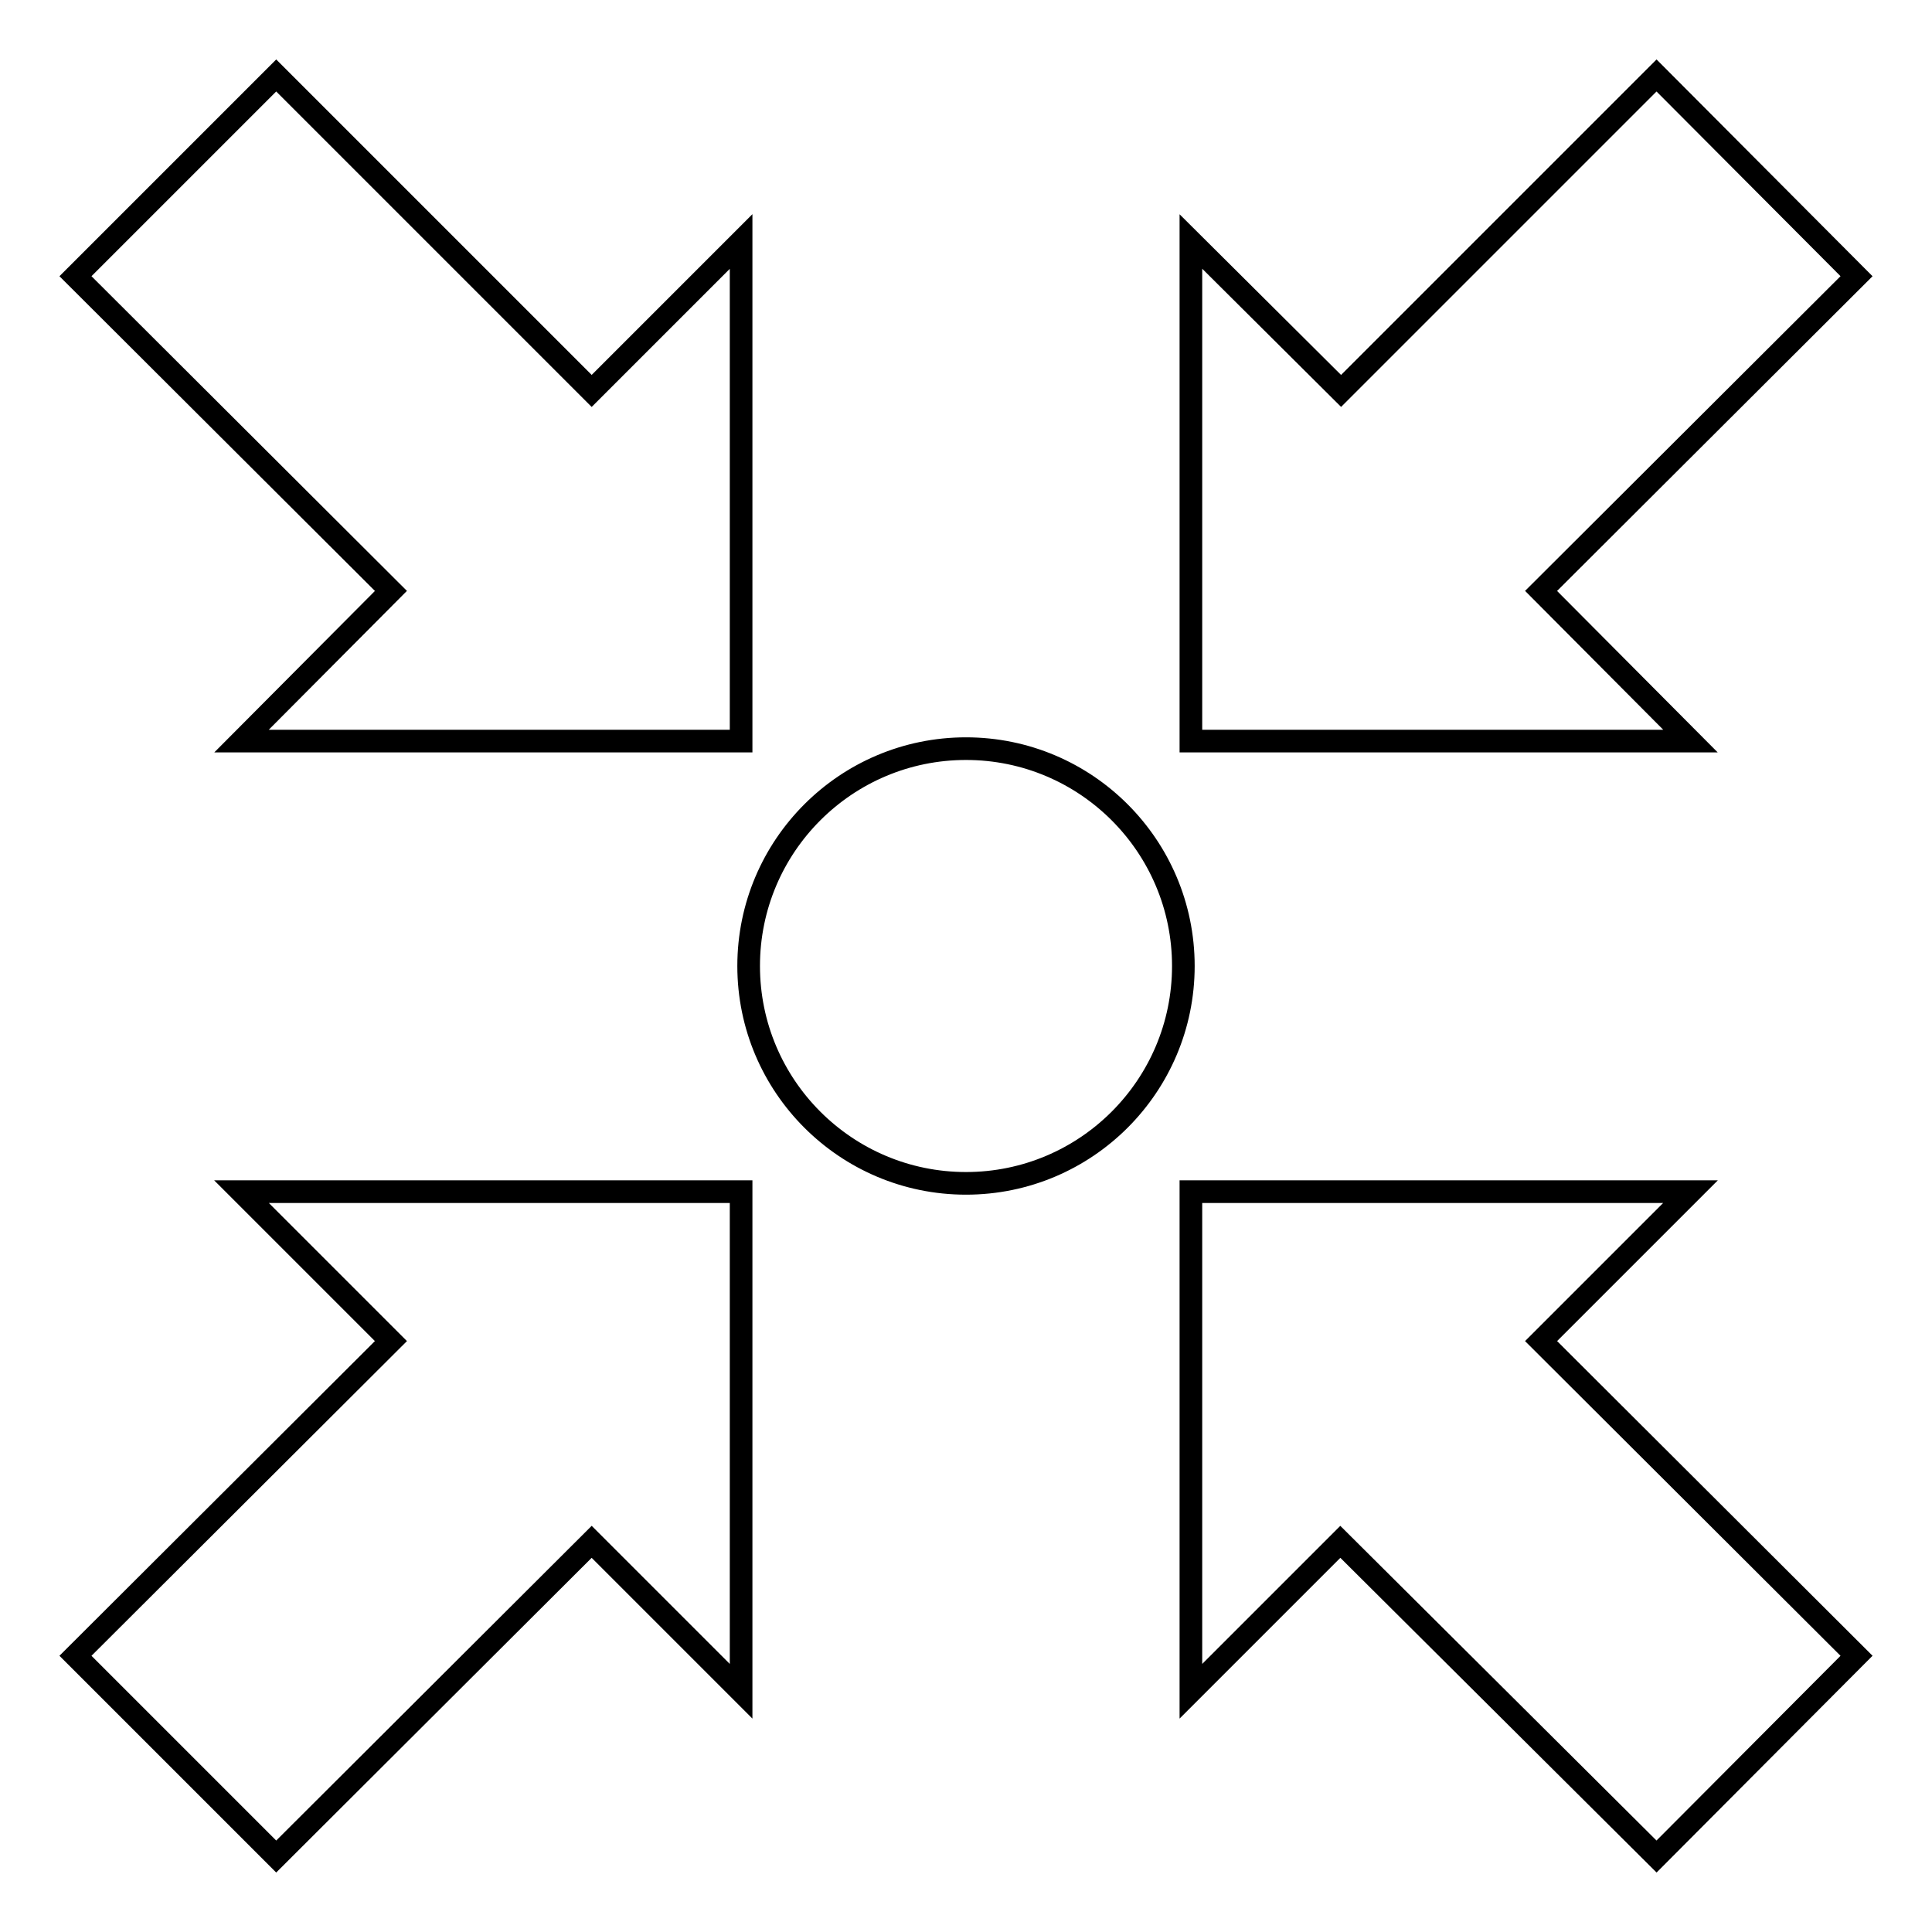 <?xml version="1.0" encoding="utf-8"?>
<!-- Svg Vector Icons : http://www.onlinewebfonts.com/icon -->
<!DOCTYPE svg PUBLIC "-//W3C//DTD SVG 1.1//EN" "http://www.w3.org/Graphics/SVG/1.1/DTD/svg11.dtd">
<svg version="1.1" xmlns="http://www.w3.org/2000/svg" xmlns:xlink="http://www.w3.org/1999/xlink" x="0px" y="0px" viewBox="0 0 256 256" enable-background="new 0 0 256 256" xml:space="preserve">
<g><g><g><path stroke-width="3" fill-opacity="0" stroke="#000000"  d="M51.8,177.7l-19.8-19.8h66.2v66.2l-19.8-19.8L36.6,246L10,219.4L51.8,177.7z M219.5,246l26.5-26.6l-41.8-41.7l19.8-19.8h-66.2v66.2l19.8-19.8L219.5,246z M246,36.6L219.5,10l-41.8,41.8L157.8,32v66.2l66.2,0l-19.8-19.9L246,36.6z M32,98.2h66.2l0-66.2L78.4,51.8L36.6,10L10,36.6l41.8,41.7L32,98.2z M128,99.2c-15.9,0-28.8,12.9-28.8,28.8c0,15.9,12.9,28.8,28.8,28.8s28.8-12.9,28.8-28.8C156.8,112.1,143.9,99.2,128,99.2z"/></g><g></g><g></g><g></g><g></g><g></g><g></g><g></g><g></g><g></g><g></g><g></g><g></g><g></g><g></g><g></g></g></g>
</svg>